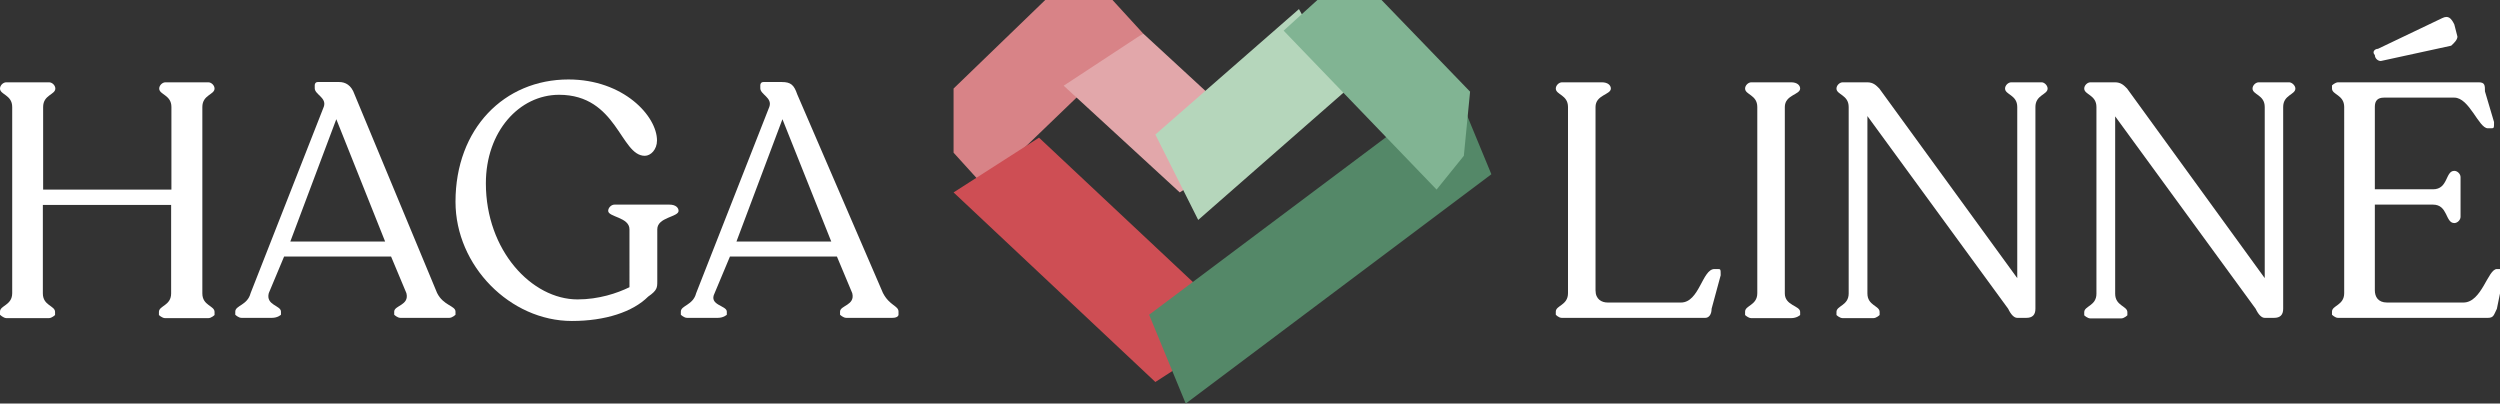 <?xml version="1.0" encoding="utf-8"?>
<!-- Generator: Adobe Illustrator 22.1.0, SVG Export Plug-In . SVG Version: 6.00 Build 0)  -->
<svg version="1.1" id="Layer_1" xmlns="http://www.w3.org/2000/svg" xmlns:xlink="http://www.w3.org/1999/xlink" x="0px" y="0px"
	 viewBox="0 0 880.9 142.2" style="enable-background:new 0 0 880.9 142.2;" xml:space="preserve">
<rect x="0" y="0" width="880.9" height="142.2" fill="#333333" stroke="none"/>
<style type="text/css">
	.st0{fill:#D88387;}
	.st1{fill:#E2A7AA;}
	.st2{fill:#B5D6BB;}
	.st3{fill:#CE4E54;}
	.st4{fill:#548868;}
	.st5{fill:#81B493;}
	.st6{fill:#FFFFFF;}
</style>
<g>
	<polyline class="st0" points="336,31.2 336,53.8 346.8,65.7 402.8,11.8 392,0 368.3,0 	"/>
	<polyline class="st1" points="374.8,30.2 402.8,11.8 443.7,49.5 415.7,67.8 	"/>
	<polyline class="st2" points="422.2,77.5 407.1,47.4 457.7,3.2 473.8,32.3 	"/>
	<polyline class="st3" points="336,67.8 366.1,48.5 437.2,115.2 407.1,134.6 	"/>
	<polyline class="st4" points="404.9,110.9 417.8,142.2 525.5,61.4 512.6,30.2 	"/>
	<polyline class="st5" points="464.2,0 452.3,10.8 506.2,66.8 515.8,54.9 518,32.3 486.8,0 	"/>
</g>
<g>
	<path class="st6" d="M0,110.9v-1.1c0-2.2,4.3-2.2,4.3-6.5V37.7c0-4.3-4.3-4.3-4.3-6.5c0-1.1,1.1-2.2,2.2-2.2h15.1
		c1.1,0,2.2,1.1,2.2,2.2c0,2.2-4.3,2.2-4.3,6.5v29.1h45.2V37.7c0-4.3-4.3-4.3-4.3-6.5c0-1.1,1.1-2.2,2.2-2.2h15.1
		c1.1,0,2.2,1.1,2.2,2.2c0,2.2-4.3,2.2-4.3,6.5v65.7c0,4.3,4.3,4.3,4.3,6.5v1.1c0,0-1.1,1.1-2.2,1.1H58.2c-1.1,0-2.2-1.1-2.2-1.1
		v-1.1c0-2.2,4.3-2.2,4.3-6.5V72.2H15.1v31.2c0,4.3,4.3,4.3,4.3,6.5v1.1c0,0-1.1,1.1-2.2,1.1H2.2C1.1,112,0,110.9,0,110.9"/>
	<path class="st6" d="M160.5,109.8v1.1c0,0-1.1,1.1-2.2,1.1h-17.2c-1.1,0-2.2-1.1-2.2-1.1v-1.1c0-2.2,5.4-2.2,4.3-6.5l-5.4-12.9
		h-37.7l-5.4,12.9c-1.1,4.3,4.3,4.3,4.3,6.5v1.1c0,0-1.1,1.1-3.2,1.1H85.1c-1.1,0-2.2-1.1-2.2-1.1v-1.1c0-2.2,4.3-2.2,5.4-6.5
		l25.8-65.7c1.1-3.2-3.2-4.3-3.2-6.5v-1.1c0,0,0-1.1,1.1-1.1h7.5c2.2,0,4.3,1.1,5.4,4.3l29.1,70
		C156.2,107.7,160.5,107.7,160.5,109.8 M135.7,85.1L118.5,42l-16.2,43.1H135.7z"/>
	<path class="st6" d="M160.5,71.1c0-25.8,17.2-43.1,39.8-43.1c19.4,0,31.2,12.9,31.2,21.5c0,3.2-2.2,5.4-4.3,5.4
		c-8.6,0-9.7-21.5-30.2-21.5c-14,0-25.8,12.9-25.8,31.2c0,23.7,16.2,40.9,32.3,40.9c7.5,0,14-2.2,18.3-4.3V80.8
		c0-4.3-7.5-4.3-7.5-6.5c0-1.1,1.1-2.2,2.2-2.2h19.4c2.2,0,3.2,1.1,3.2,2.2c0,2.2-7.5,2.2-7.5,6.5v18.3c0,2.2,0,3.2-3.2,5.4
		c-5.4,5.4-15.1,8.6-26.9,8.6C179.8,113.1,160.5,93.7,160.5,71.1"/>
	<path class="st6" d="M316.6,109.8v1.1c0,0,0,1.1-2.2,1.1h-16.2c-1.1,0-2.2-1.1-2.2-1.1v-1.1c0-2.2,5.4-2.2,4.3-6.5l-5.4-12.9h-37.7
		l-5.4,12.9c-2.2,4.3,4.3,4.3,4.3,6.5v1.1c0,0-1.1,1.1-3.2,1.1h-10.8c-1.1,0-2.2-1.1-2.2-1.1v-1.1c0-2.2,4.3-2.2,5.4-6.5l25.8-65.7
		c1.1-3.2-3.2-4.3-3.2-6.5v-1.1c0,0,0-1.1,1.1-1.1h6.5c3.2,0,4.3,1.1,5.4,4.3l30.2,70C313.4,107.7,316.6,107.7,316.6,109.8
		 M292.9,85.1L275.7,42l-16.2,43.1H292.9z"/>
	<path class="st6" d="M548.2,110.9v-1.1c0-2.2,4.3-2.2,4.3-6.5V37.7c0-4.3-4.3-4.3-4.3-6.5c0-1.1,1.1-2.2,2.2-2.2h14
		c2.2,0,3.2,1.1,3.2,2.2c0,2.2-5.4,2.2-5.4,6.5v64.6c0,3.2,2.2,4.3,4.3,4.3h25.8c6.5,0,7.5-11.8,11.8-11.8h1.1c1.1,0,1.1,0,1.1,2.2
		l-3.2,11.8c0,2.2-1.1,3.2-2.2,3.2h-50.6C549.2,112,548.2,110.9,548.2,110.9"/>
	<path class="st6" d="M614.9,109.8c0-2.2,4.3-2.2,4.3-6.5V37.7c0-4.3-4.3-4.3-4.3-6.5c0-1.1,1.1-2.2,2.2-2.2h14
		c2.2,0,3.2,1.1,3.2,2.2c0,2.2-5.4,2.2-5.4,6.5v65.7c0,4.3,5.4,4.3,5.4,6.5v1.1c0,0-1.1,1.1-3.2,1.1h-14c-1.1,0-2.2-1.1-2.2-1.1"/>
	<path class="st6" d="M721.5,31.2c0,2.2-4.3,2.2-4.3,6.5v71.1c0,2.2-1.1,3.2-3.2,3.2h-3.2c-1.1,0-2.2-1.1-3.2-3.2L658,40.9v62.5
		c0,4.3,4.3,4.3,4.3,6.5v1.1c0,0-1.1,1.1-2.2,1.1h-10.8c-1.1,0-2.2-1.1-2.2-1.1v-1.1c0-2.2,4.3-2.2,4.3-6.5V37.7
		c0-4.3-4.3-4.3-4.3-6.5c0-1.1,1.1-2.2,2.2-2.2h8.6c2.2,0,3.2,1.1,4.3,2.2L710.8,98V37.7c0-4.3-4.3-4.3-4.3-6.5
		c0-1.1,1.1-2.2,2.2-2.2h10.8C720.5,29.1,721.5,30.2,721.5,31.2"/>
	<path class="st6" d="M808.8,31.2c0,2.2-4.3,2.2-4.3,6.5v71.1c0,2.2-1.1,3.2-3.2,3.2H798c-1.1,0-2.2-1.1-3.2-3.2l-49.5-67.8v62.5
		c0,4.3,4.3,4.3,4.3,6.5v1.1c0,0-1.1,1.1-2.2,1.1h-10.8c-1.1,0-2.2-1.1-2.2-1.1v-1.1c0-2.2,4.3-2.2,4.3-6.5V37.7
		c0-4.3-4.3-4.3-4.3-6.5c0-1.1,1.1-2.2,2.2-2.2h8.6c2.2,0,3.2,1.1,4.3,2.2L798,98V37.7c0-4.3-4.3-4.3-4.3-6.5c0-1.1,1.1-2.2,2.2-2.2
		h10.8C807.7,29.1,808.8,30.2,808.8,31.2"/>
	<path class="st6" d="M821.7,110.9v-1.1c0-2.2,4.3-2.2,4.3-6.5V37.7c0-4.3-4.3-4.3-4.3-6.5v-1.1c0,0,1.1-1.1,2.2-1.1h49.5
		c2.2,0,2.2,1.1,2.2,3.2l3.2,10.8c0,2.2,0,2.2-1.1,2.2h-1.1c-3.2,0-6.5-10.8-11.8-10.8H840c-2.2,0-3.2,1.1-3.2,3.2v29.1h20.5
		c5.4,0,4.3-6.5,7.5-6.5c1.1,0,2.2,1.1,2.2,2.2v14c0,1.1-1.1,2.2-2.2,2.2c-3.2,0-2.2-6.5-7.5-6.5h-20.5v30.2c0,2.2,1.1,4.3,4.3,4.3
		H868c6.5,0,8.6-11.8,11.8-11.8h1.1c1.1,0,2.2,1.1,1.1,3.2l-2.2,10.8c-1.1,2.2-1.1,3.2-3.2,3.2h-52.8
		C822.8,112,821.7,110.9,821.7,110.9 M836.8,19.4c-1.1-1.1,0-2.2,1.1-2.2l22.6-10.8c2.2-1.1,3.2,0,4.3,2.2l1.1,4.3
		c0,1.1-1.1,2.2-2.2,3.2l-24.8,5.4C837.8,21.5,836.8,20.5,836.8,19.4z"/>
</g>
</svg>
